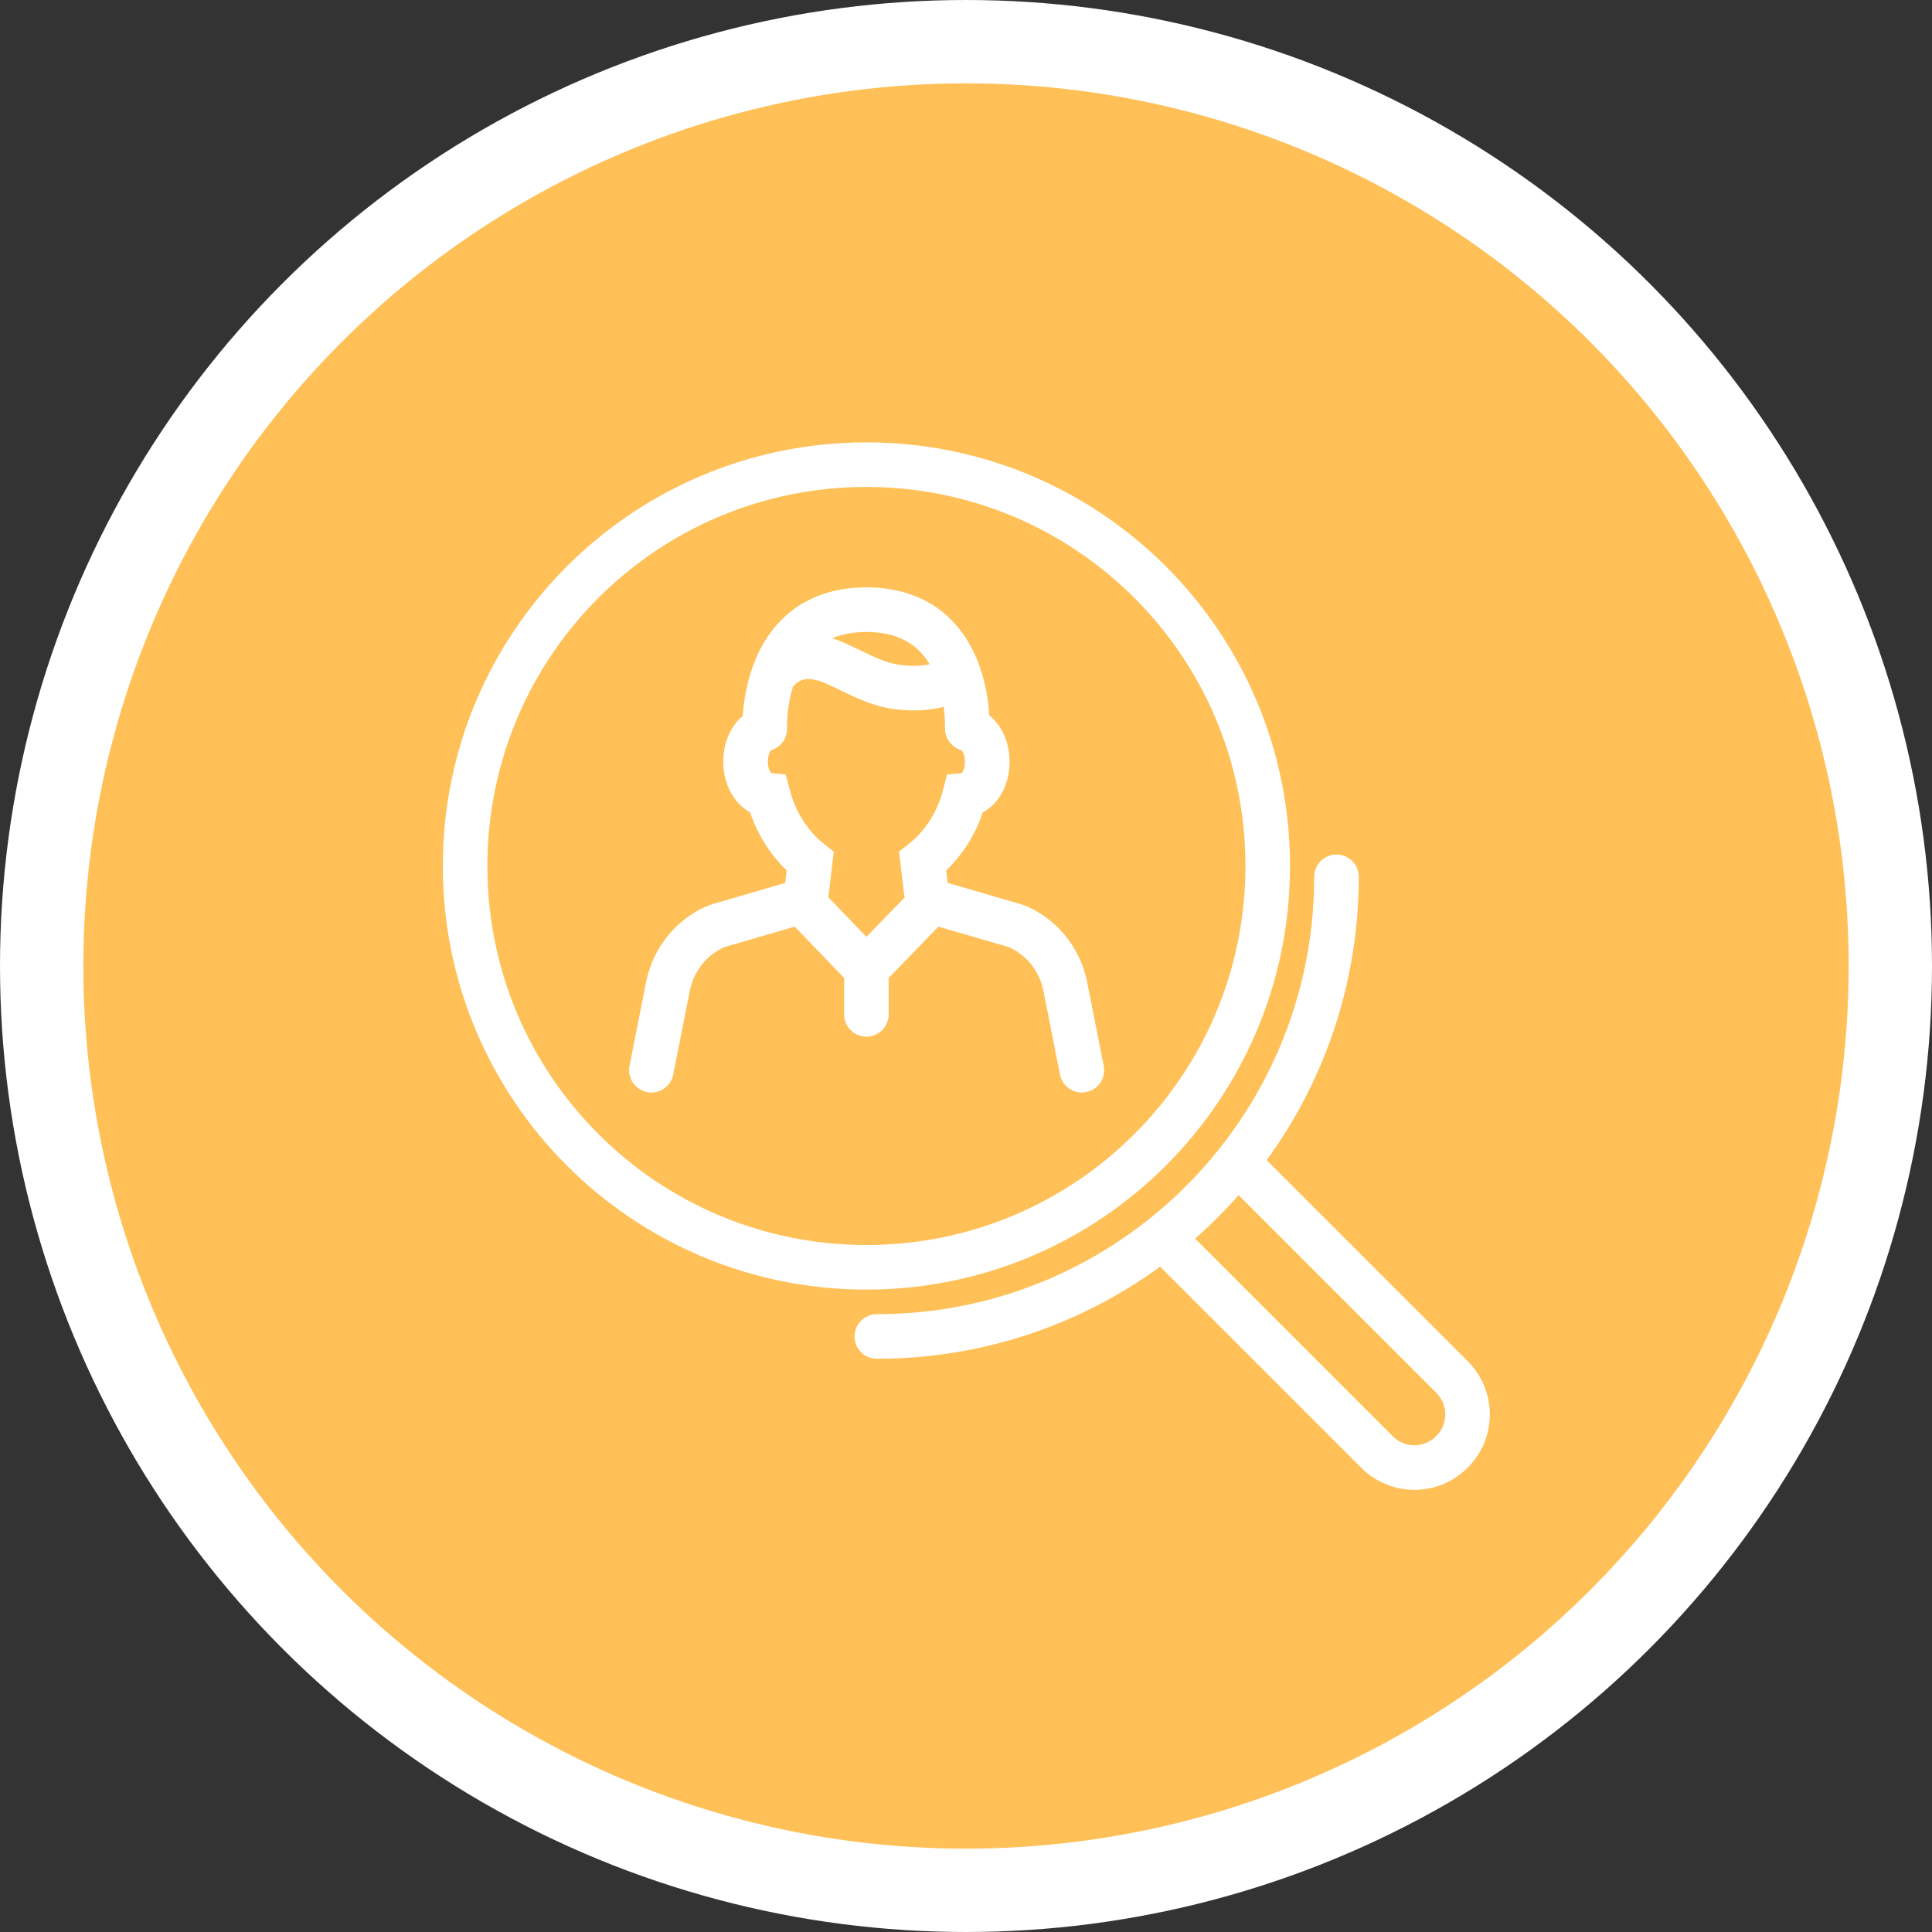<?xml version="1.0" encoding="UTF-8"?><svg id="Layer_2" xmlns="http://www.w3.org/2000/svg" viewBox="0 0 46.36 46.36"><rect x="0" y="0" width="46.36" height="46.36" fill="#333333" stroke="none"/><g id="Layer_6"><path d="M23.18,45.36c12.25,0,22.18-9.93,22.18-22.18S35.43,1,23.18,1,1,10.93,1,23.18s9.93,22.18,22.18,22.18" fill="#fec057"/><circle cx="23.18" cy="23.18" r="22.18" fill="none" stroke="#fff" stroke-width="2"/><path d="M29.69,27.89l5.15,5.15c.5,.5,.5,1.3,0,1.8-.5,.5-1.3,.5-1.8,0l-5.15-5.15m-6.85,2.38c6.09,0,11.03-4.94,11.03-11.03m-1.65-.26c0-5.32-4.31-9.63-9.63-9.63s-9.63,4.31-9.63,9.63,4.31,9.63,9.63,9.63,9.63-4.31,9.63-9.63Zm-9.63,2.48v1.08m1.59-2.73l-1.59,1.64m-1.58-1.64l1.58,1.64m-2.25-6.99c.1-.2,.3-.36,.51-.44,.35-.13,.74-.03,1.07,.13,.49,.22,.91,.48,1.45,.54,.52,.06,.99,0,1.46-.24m.18,1.23s.14-2.85-2.42-2.85-2.44,2.86-2.44,2.86m0,0c-.27,.08-.46,.39-.46,.79,0,.43,.24,.77,.54,.8,.17,.65,.53,1.21,1.01,1.59l-.08,.68c-.01,.11-.07,.21-.16,.27-.03,.02-.07,.04-.1,.05l-1.72,.5c-.22,.05-.45,.17-.67,.35-.35,.29-.59,.7-.68,1.14l-.4,2.02m10.33,0l-.4-2.02c-.09-.44-.33-.85-.68-1.14-.22-.18-.45-.3-.67-.35l-1.72-.5s-.07-.03-.11-.05c-.09-.06-.15-.16-.16-.27l-.08-.68c.48-.38,.84-.93,1.01-1.59,.31-.03,.54-.37,.54-.8,0-.4-.2-.72-.47-.79" fill="none" stroke="#fff" stroke-linecap="round" stroke-miterlimit="10" stroke-width="1.07"/></g></svg>